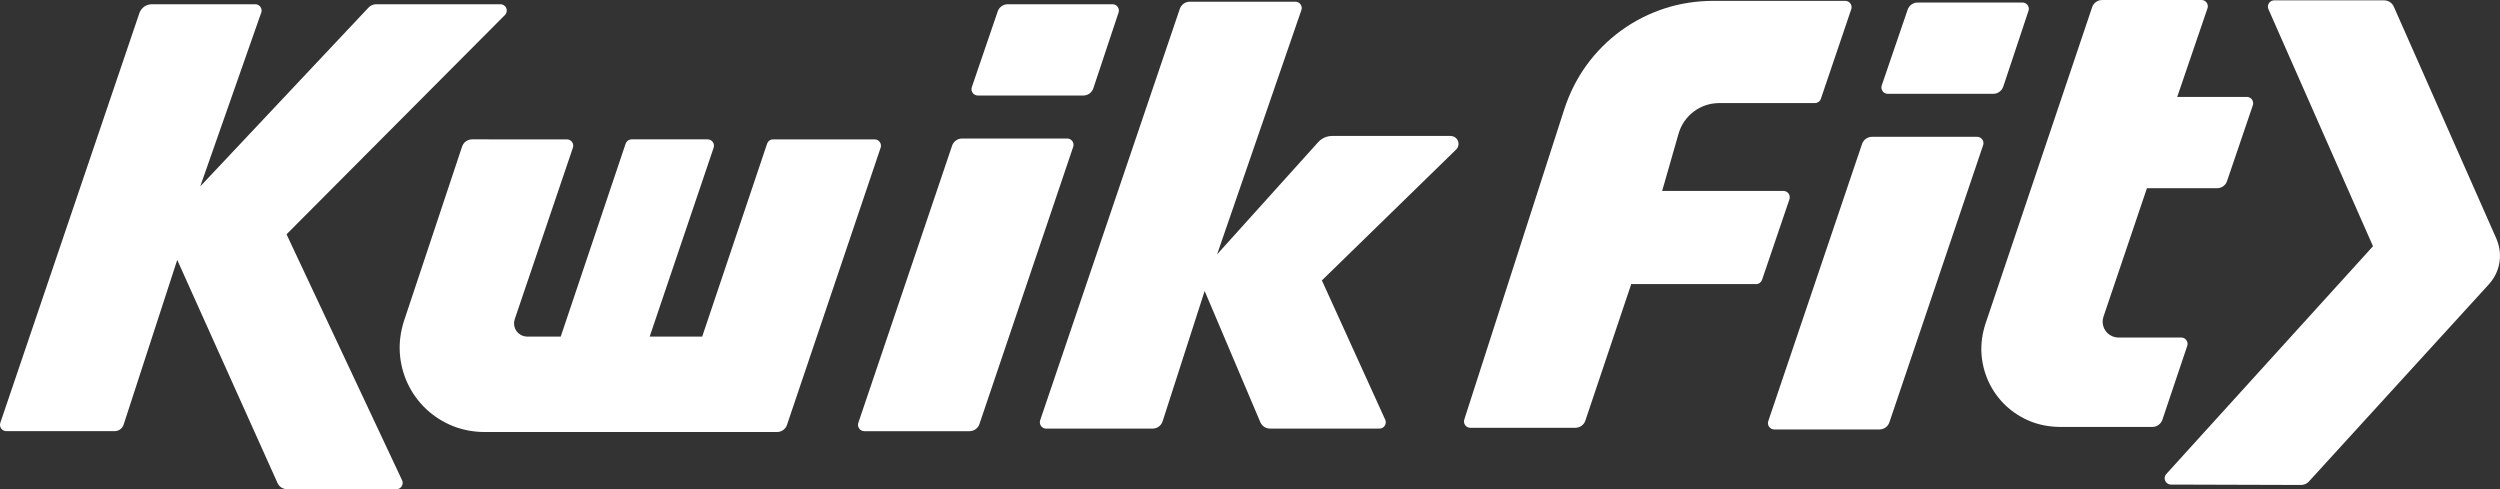 <?xml version="1.0" encoding="UTF-8"?><svg id="Layer_2" xmlns="http://www.w3.org/2000/svg" width="132.874mm" height="26.003mm" viewBox="0 0 376.65 73.709"><rect x="0" y="0" width="376.65" height="73.709" fill="#333333" stroke="none"/><defs><style>.cls-1{fill:none;opacity:1;}.cls-2{fill:#fff;fill-rule:evenodd;}</style></defs><g id="Layer_1-2"><g class="cls-1"><path class="cls-2" d="m359.192.052c.214.003.415.041.598.115.183.076.367.193.509.331.145.138.26.304.349.502l15.461,34.966c.332.789.512,1.577.537,2.376.028.795-.115,1.651-.391,2.399-.277.747-.699,1.442-1.267,2.077l-27.133,29.73c-.103.11-.218.204-.338.279-.126.076-.267.138-.406.176-.139.041-.287.059-.435.062l-19.599-.059c-.128-.003-.246-.027-.356-.071-.111-.045-.218-.115-.304-.198-.087-.085-.16-.189-.208-.3-.048-.111-.076-.232-.083-.356-.003-.121.018-.245.059-.356.041-.114.104-.219.19-.311l31.141-34.317-15.752-35.706c-.086-.197-.103-.408-.052-.619.024-.1.069-.201.125-.287.058-.089.131-.166.214-.231.083-.066.176-.118.276-.149.097-.034.201-.052.308-.052h16.555Z"/><path class="cls-2" d="m298.743,21.166c-.052-.11-.125-.211-.211-.294-.087-.083-.194-.149-.305-.193-.107-.041-.225-.065-.353-.069h-15.835c-.17.003-.332.027-.488.079-.152.048-.305.125-.439.221-.135.094-.253.214-.349.347-.097.127-.174.273-.228.435l-14.127,41.753c-.076.236-.065.477.038.705.052.107.125.207.211.29.087.083.195.153.301.193.111.046.229.066.356.07h15.835c.17-.003.332-.028.488-.076.156-.052.308-.127.439-.221.135-.096.256-.218.353-.346.097-.132.173-.276.228-.439l14.12-41.75c.08-.235.066-.48-.034-.705"/><path class="cls-2" d="m283.749,13.871c.086.083.194.152.304.193.111.046.228.066.353.069h15.898c.17,0,.332-.027.488-.076.156-.052.308-.128.443-.225.131-.097.252-.219.349-.346.097-.132.172-.28.228-.44l3.798-11.409c.076-.235.066-.476-.038-.705-.052-.107-.124-.207-.211-.29-.087-.083-.194-.149-.301-.194-.111-.042-.228-.066-.353-.066h-15.79c-.169,0-.332.024-.485.073-.156.048-.308.125-.442.221-.135.093-.256.214-.353.342-.097.132-.173.276-.229.435l-3.905,11.416c-.076.236-.065.477.039.705.048.111.12.211.207.294"/><path class="cls-2" d="m339.375,15.156c-.048-.111-.121-.211-.207-.294-.09-.083-.194-.149-.305-.193-.111-.045-.229-.065-.353-.069h-10.491l4.558-13.338c.08-.235.07-.481-.034-.709-.052-.107-.12-.207-.211-.29-.086-.083-.194-.152-.3-.197-.111-.041-.229-.065-.357-.065h-14.963c-.173,0-.332.024-.488.076-.156.048-.308.125-.439.221-.135.097-.256.214-.353.345-.097.133-.173.277-.229.44l-16.081,47.724c-.477,1.479-.677,2.942-.598,4.391.079,1.448.447,2.952,1.072,4.3.622,1.349,1.508,2.58,2.583,3.6,1.079,1.02,2.391,1.849,3.736,2.385,1.349.539,2.802.815,4.356.836h14.005c.17-.003.332-.027.488-.075.156-.052.307-.128.439-.225.135-.094.256-.214.353-.346.097-.132.173-.276.229-.435l3.745-11.129c.077-.232.066-.477-.038-.702-.052-.111-.121-.211-.211-.294-.086-.083-.194-.149-.301-.193-.11-.041-.228-.065-.352-.065h-9.472c-.314-.007-.608-.066-.878-.176-.273-.108-.537-.277-.755-.484-.218-.207-.394-.457-.522-.73-.125-.273-.198-.577-.215-.871-.014-.29.028-.587.125-.884l6.545-19.354h10.559c.17,0,.333-.024.489-.076.155-.048.307-.125.442-.218.135-.096.256-.218.353-.345.097-.132.173-.277.228-.44l3.885-11.412c.076-.235.066-.477-.038-.705"/><path class="cls-2" d="m269.561,29.318c-.052-.107-.121-.208-.212-.291-.086-.082-.194-.152-.301-.193-.111-.045-.228-.065-.353-.069h-18.274l2.473-8.633c.2-.678.491-1.293.871-1.85.38-.552.868-1.064,1.415-1.475.547-.412,1.173-.736,1.809-.95.64-.214,1.312-.325,2.021-.329h14.42c.101,0,.201-.017.291-.045.093-.031.183-.076.266-.135.08-.059.152-.127.212-.207.055-.076.104-.165.134-.262l4.577-13.49c.076-.236.066-.477-.038-.705-.048-.112-.121-.208-.207-.291-.09-.082-.194-.153-.305-.198-.111-.04-.228-.065-.353-.065l-19.91-.003c-2.547.01-4.974.387-7.282,1.135-2.311.743-4.577,1.887-6.569,3.336-1.996,1.449-3.788,3.245-5.209,5.209-1.425,1.965-2.536,4.153-3.335,6.569l-15.091,46.825c-.039.12-.052.238-.046.356.007.117.039.235.09.345.052.108.121.208.211.287.086.083.19.149.301.191.107.045.225.065.349.069h15.831c.17-.003.332-.027.488-.076.152-.051.304-.127.439-.225.136-.097.256-.214.349-.346.097-.132.174-.276.229-.439l6.911-20.564h18.807c.1,0,.197-.014.291-.045.093-.028.182-.076.262-.131.079-.059.152-.133.211-.208.058-.079.104-.165.139-.262l4.123-12.125c.076-.235.066-.48-.038-.709"/><path class="cls-2" d="m132.637,21.553c-.052-.111-.125-.212-.211-.294-.087-.083-.194-.149-.305-.193-.108-.041-.225-.066-.353-.069h-15.286c-.103,0-.2.017-.293.045-.094.031-.187.076-.267.135-.079.059-.152.127-.21.207-.059.08-.104.165-.139.262l-9.779,29.068h-7.915l9.637-28.456c.076-.235.065-.477-.038-.705-.052-.111-.125-.212-.211-.294-.087-.083-.194-.149-.301-.193-.11-.041-.228-.066-.356-.069h-11.449c-.1.003-.197.017-.291.048-.093.027-.183.076-.266.131-.08.059-.152.132-.212.207-.055.08-.1.165-.134.262l-9.779,29.068h-5.046c-.263-.003-.509-.052-.737-.142-.228-.089-.45-.231-.63-.404-.183-.173-.332-.38-.439-.608-.104-.229-.166-.484-.18-.73-.01-.243.021-.491.103-.74l8.762-25.832c.08-.235.07-.477-.034-.705-.052-.107-.12-.207-.207-.291-.09-.083-.194-.152-.304-.193-.107-.045-.225-.07-.352-.07l-14.29-.003c-.169.003-.331.028-.487.079-.156.048-.308.125-.443.221-.134.097-.257.219-.349.349-.097.132-.173.276-.228.44l-8.755,26.275c-.509,1.597-.719,3.177-.63,4.739.09,1.564.488,3.189,1.166,4.64.675,1.453,1.632,2.78,2.799,3.879,1.165,1.099,2.577,1.992,4.033,2.572,1.456.577,3.023.879,4.7.9h44.128c.173,0,.336-.027.49-.076.152-.048.305-.124.44-.221s.256-.218.353-.346c.097-.132.173-.276.228-.439l14.106-41.754c.076-.231.065-.477-.038-.701"/><path class="cls-2" d="m219.294,20.745c-.108-.083-.228-.149-.353-.193-.124-.045-.256-.066-.394-.07h-17.869c-.266.003-.523.039-.768.111-.246.069-.491.18-.706.315-.218.135-.415.3-.595.497l-15.243,16.92L196.067,1.519c.079-.236.069-.476-.034-.705-.052-.111-.121-.212-.211-.294-.087-.083-.194-.151-.301-.197-.111-.041-.228-.065-.356-.065h-15.911c-.17,0-.332.024-.488.076-.152.048-.304.125-.439.222-.132.096-.252.214-.35.345-.097.128-.173.274-.228.436l-21.035,61.977c-.08.235-.066.481.038.705.048.11.12.212.207.293.086.083.194.149.305.193.107.046.225.066.352.071h16.029c.173-.004.34-.028.495-.08.156-.052.308-.127.443-.225.135-.1.256-.221.353-.353.096-.135.169-.284.225-.446l6.331-19.637,8.388,19.772c.086.197.201.366.345.509.142.142.325.262.512.339.187.075.388.117.606.121h16.479c.111-.004.214-.021.315-.052.097-.034.194-.086.276-.152.084-.066.156-.144.211-.235.059-.086.1-.187.125-.291.052-.207.031-.422-.055-.619l-9.54-20.982,20.225-19.716c.1-.097.18-.208.238-.325.058-.118.097-.253.114-.384.031-.267-.027-.543-.173-.775-.07-.114-.159-.214-.263-.3"/><path class="cls-2" d="m43.17,35.299L76.072,2.264c.091-.093.159-.197.204-.307.049-.114.073-.243.073-.366,0-.125-.024-.249-.073-.363-.047-.114-.117-.221-.207-.311-.086-.086-.197-.159-.307-.204-.114-.048-.236-.073-.363-.073h-18.714c-.148,0-.29.021-.428.059-.134.038-.273.096-.394.168-.12.073-.235.167-.336.27l-25.358,26.946L39.141,2.515l.218-.596c.083-.238.076-.483-.028-.711-.048-.114-.12-.214-.207-.301-.086-.082-.194-.151-.304-.197-.111-.045-.233-.07-.36-.07h-15.504c-.242-.006-.471.025-.688.094-.194.062-.384.159-.55.276-.166.121-.319.27-.439.433-.121.163-.214.346-.284.547L.05,63.696c-.076.236-.066.477.038.705.048.111.12.211.207.294.086.083.194.149.301.193.11.045.228.065.353.07h16.178c.173.01.335-.004.494-.045.156-.042.315-.111.45-.204.138-.097.259-.215.356-.346.093-.135.165-.28.218-.446l8.056-24.758,15.109,33.608c.09.194.204.36.345.495.146.138.325.256.509.328.183.077.384.115.595.115l16.454.003c.11-.003.214-.021.314-.055.097-.034.194-.086.277-.152.083-.066.156-.145.214-.235.056-.09.097-.19.121-.293.049-.212.029-.426-.063-.623l-17.409-37.051Z"/><path class="cls-2" d="m161.653,21.424c-.052-.111-.125-.212-.211-.294-.087-.083-.194-.149-.305-.194-.107-.04-.225-.065-.353-.069h-15.835c-.17.003-.332.028-.488.08-.152.048-.305.124-.44.221-.134.094-.252.214-.35.346-.096.127-.173.274-.228.436l-14.127,41.752c-.076.235-.065.477.038.705.052.107.125.207.211.291.087.083.194.152.301.193.11.045.228.065.356.07h15.835c.17-.004.332-.028.488-.076.155-.052.307-.128.439-.222.135-.097.255-.218.353-.346.096-.132.173-.277.228-.439l14.12-41.749c.08-.236.066-.481-.034-.705"/><path class="cls-2" d="m146.658,14.129c.087.083.194.151.304.193.111.046.228.066.353.069h15.898c.17,0,.332-.027.488-.076.155-.052.307-.127.442-.225.131-.096.253-.219.349-.346.097-.132.173-.28.229-.439l3.798-11.409c.076-.235.065-.476-.039-.705-.052-.107-.124-.208-.21-.291-.087-.083-.194-.148-.301-.193-.111-.041-.229-.066-.353-.066h-15.791c-.169,0-.331.025-.484.073-.156.048-.308.125-.443.221-.135.093-.256.215-.353.342-.097.132-.173.276-.228.435l-3.905,11.416c-.076.236-.065.477.038.705.048.111.121.212.207.294"/></g></g></svg>